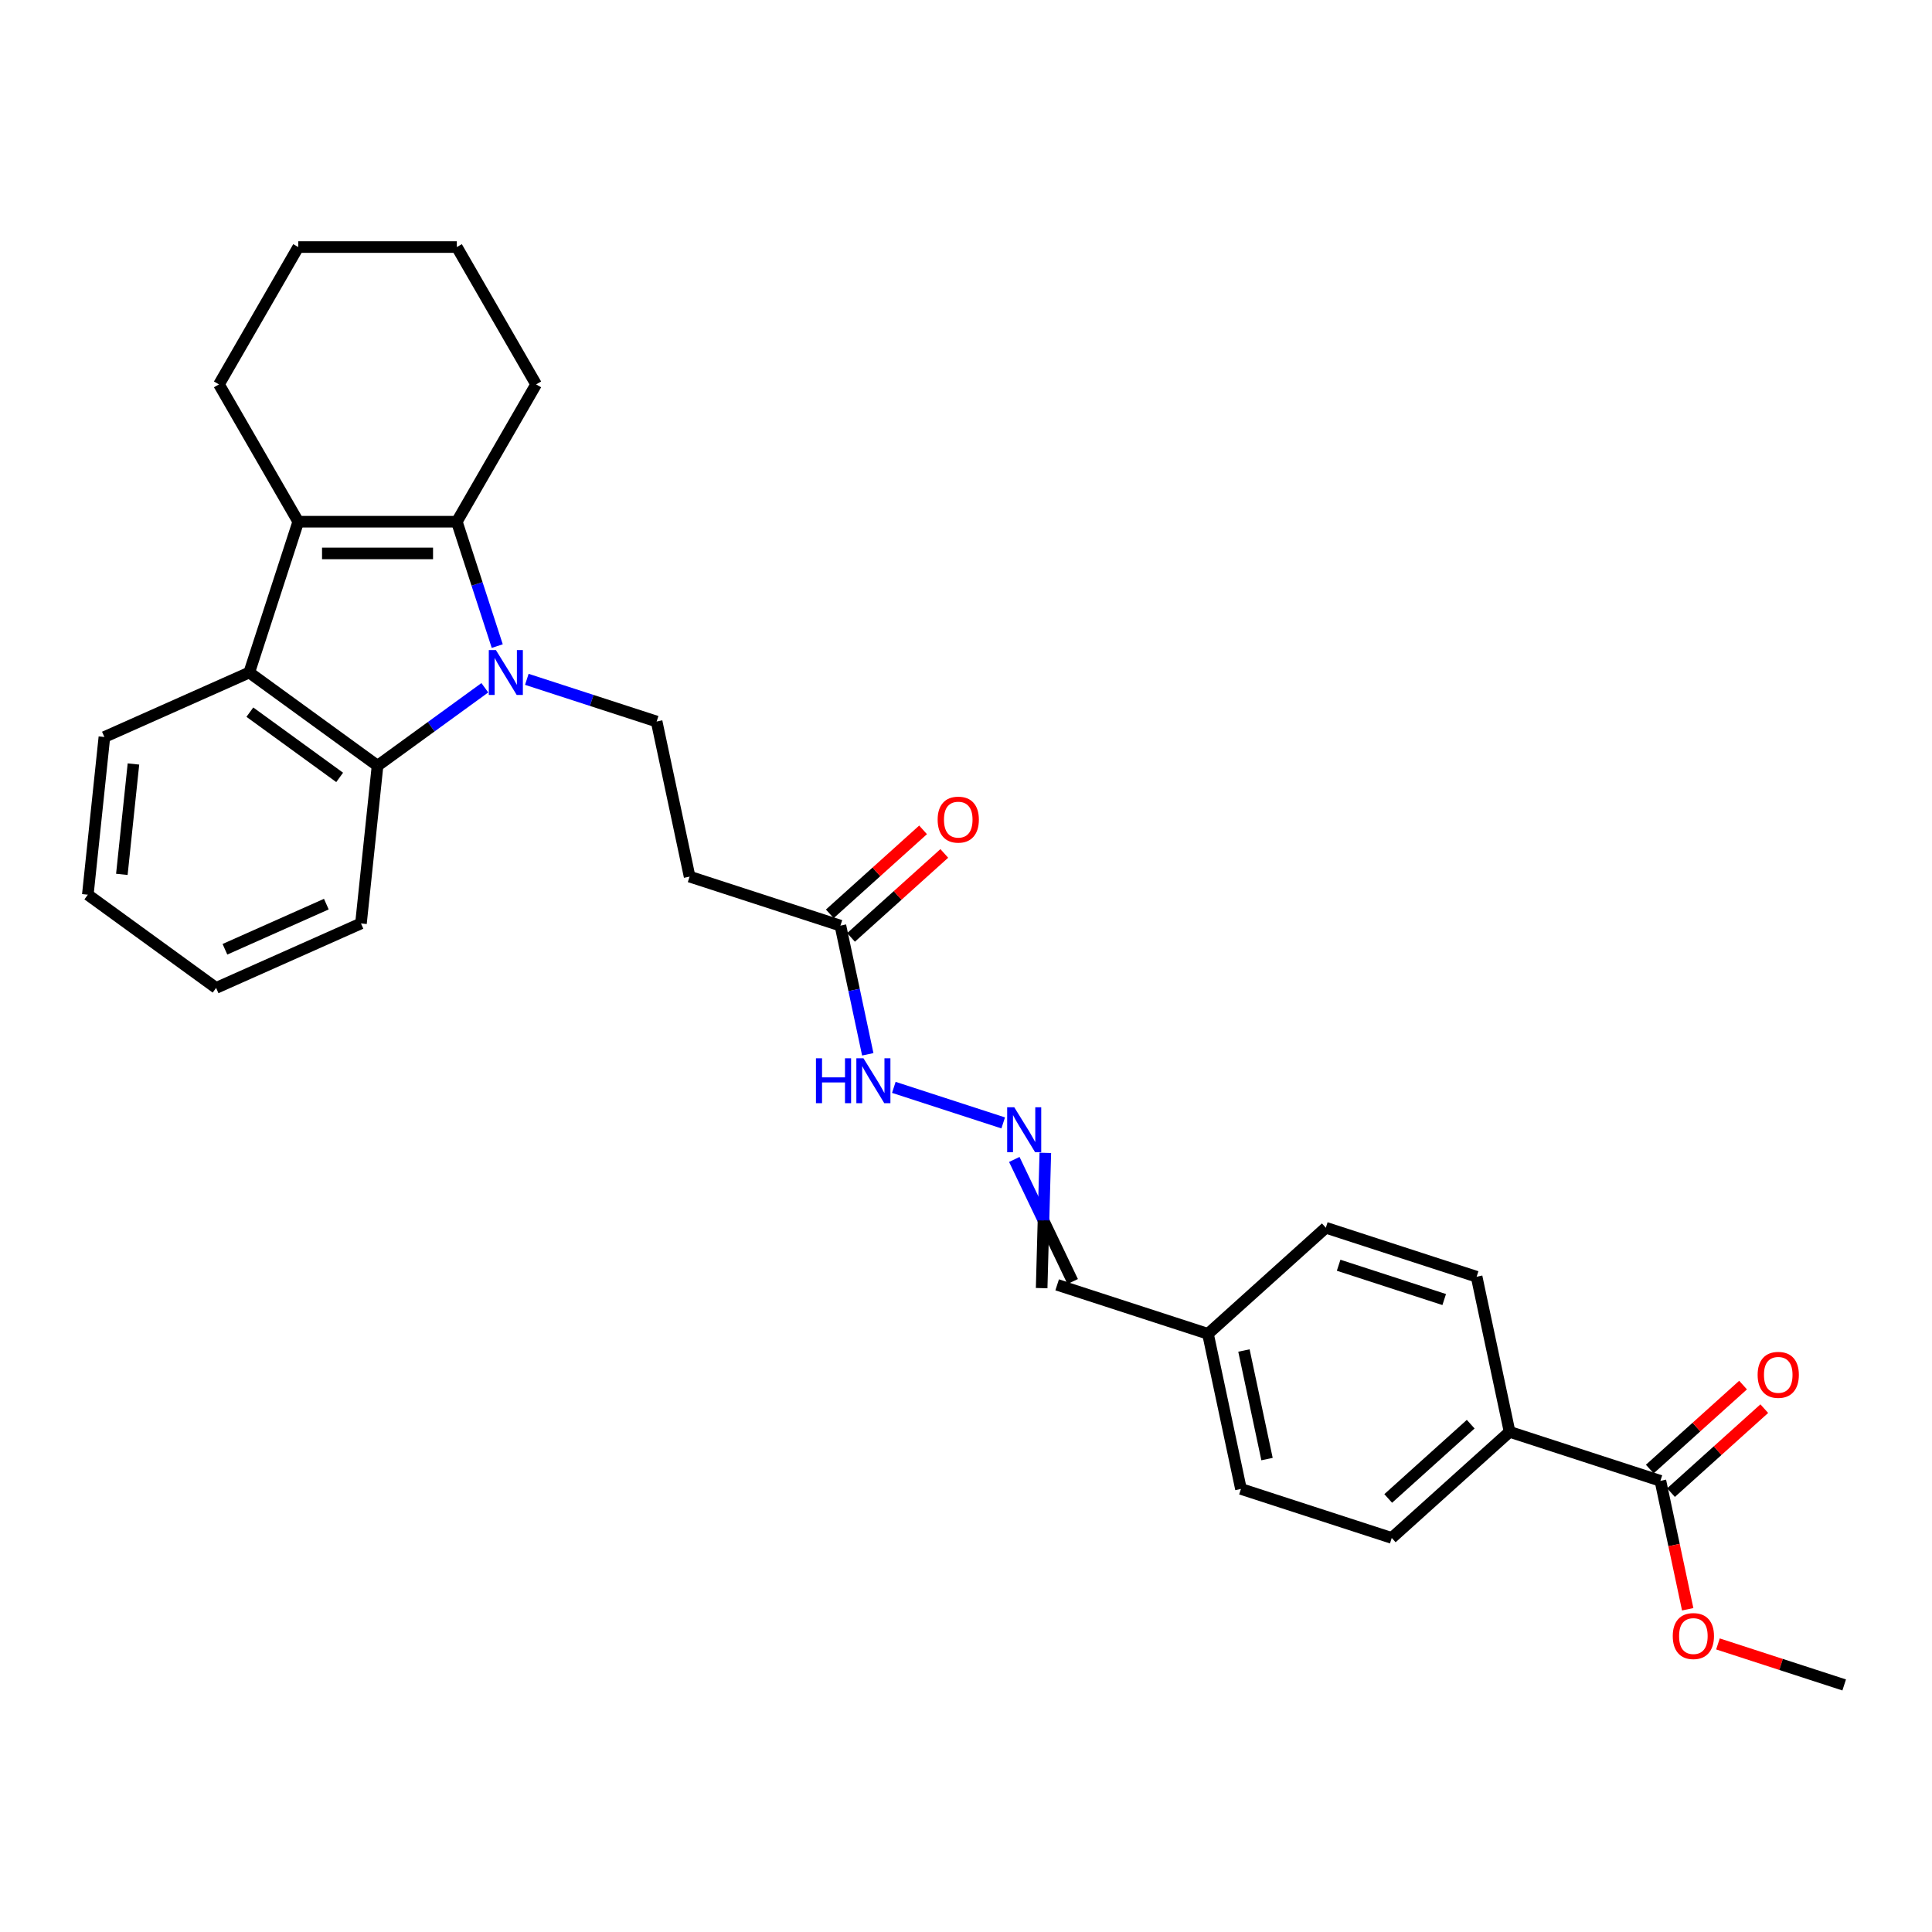<?xml version='1.0' encoding='iso-8859-1'?>
<svg version='1.1' baseProfile='full'
              xmlns='http://www.w3.org/2000/svg'
                      xmlns:rdkit='http://www.rdkit.org/xml'
                      xmlns:xlink='http://www.w3.org/1999/xlink'
                  xml:space='preserve'
width='1000px' height='1000px' viewBox='0 0 1000 1000'>
<!-- END OF HEADER -->
<rect style='opacity:1.0;fill:#FFFFFF;stroke:none' width='1000' height='1000' x='0' y='0'> </rect>
<path class='bond-0' d='M 257.373,334.419 L 246.913,302.227' style='fill:none;fill-rule:evenodd;stroke:#0000FF;stroke-width:6px;stroke-linecap:butt;stroke-linejoin:miter;stroke-opacity:1' />
<path class='bond-0' d='M 246.913,302.227 L 236.453,270.034' style='fill:none;fill-rule:evenodd;stroke:#000000;stroke-width:6px;stroke-linecap:butt;stroke-linejoin:miter;stroke-opacity:1' />
<path class='bond-2' d='M 250.949,355.988 L 223.182,376.162' style='fill:none;fill-rule:evenodd;stroke:#0000FF;stroke-width:6px;stroke-linecap:butt;stroke-linejoin:miter;stroke-opacity:1' />
<path class='bond-2' d='M 223.182,376.162 L 195.415,396.336' style='fill:none;fill-rule:evenodd;stroke:#000000;stroke-width:6px;stroke-linecap:butt;stroke-linejoin:miter;stroke-opacity:1' />
<path class='bond-4' d='M 272.683,351.624 L 306.279,362.54' style='fill:none;fill-rule:evenodd;stroke:#0000FF;stroke-width:6px;stroke-linecap:butt;stroke-linejoin:miter;stroke-opacity:1' />
<path class='bond-4' d='M 306.279,362.54 L 339.875,373.456' style='fill:none;fill-rule:evenodd;stroke:#000000;stroke-width:6px;stroke-linecap:butt;stroke-linejoin:miter;stroke-opacity:1' />
<path class='bond-1' d='M 236.453,270.034 L 154.377,270.034' style='fill:none;fill-rule:evenodd;stroke:#000000;stroke-width:6px;stroke-linecap:butt;stroke-linejoin:miter;stroke-opacity:1' />
<path class='bond-1' d='M 224.141,286.449 L 166.688,286.449' style='fill:none;fill-rule:evenodd;stroke:#000000;stroke-width:6px;stroke-linecap:butt;stroke-linejoin:miter;stroke-opacity:1' />
<path class='bond-17' d='M 236.453,270.034 L 277.491,198.954' style='fill:none;fill-rule:evenodd;stroke:#000000;stroke-width:6px;stroke-linecap:butt;stroke-linejoin:miter;stroke-opacity:1' />
<path class='bond-18' d='M 154.377,270.034 L 113.339,198.954' style='fill:none;fill-rule:evenodd;stroke:#000000;stroke-width:6px;stroke-linecap:butt;stroke-linejoin:miter;stroke-opacity:1' />
<path class='bond-29' d='M 154.377,270.034 L 129.014,348.093' style='fill:none;fill-rule:evenodd;stroke:#000000;stroke-width:6px;stroke-linecap:butt;stroke-linejoin:miter;stroke-opacity:1' />
<path class='bond-3' d='M 195.415,396.336 L 129.014,348.093' style='fill:none;fill-rule:evenodd;stroke:#000000;stroke-width:6px;stroke-linecap:butt;stroke-linejoin:miter;stroke-opacity:1' />
<path class='bond-3' d='M 175.806,402.38 L 129.326,368.61' style='fill:none;fill-rule:evenodd;stroke:#000000;stroke-width:6px;stroke-linecap:butt;stroke-linejoin:miter;stroke-opacity:1' />
<path class='bond-22' d='M 195.415,396.336 L 186.836,477.962' style='fill:none;fill-rule:evenodd;stroke:#000000;stroke-width:6px;stroke-linecap:butt;stroke-linejoin:miter;stroke-opacity:1' />
<path class='bond-23' d='M 129.014,348.093 L 54.034,381.476' style='fill:none;fill-rule:evenodd;stroke:#000000;stroke-width:6px;stroke-linecap:butt;stroke-linejoin:miter;stroke-opacity:1' />
<path class='bond-6' d='M 339.875,373.456 L 356.939,453.738' style='fill:none;fill-rule:evenodd;stroke:#000000;stroke-width:6px;stroke-linecap:butt;stroke-linejoin:miter;stroke-opacity:1' />
<path class='bond-5' d='M 859.422,766.48 L 781.363,741.118' style='fill:none;fill-rule:evenodd;stroke:#000000;stroke-width:6px;stroke-linecap:butt;stroke-linejoin:miter;stroke-opacity:1' />
<path class='bond-11' d='M 864.914,772.58 L 889.05,750.848' style='fill:none;fill-rule:evenodd;stroke:#000000;stroke-width:6px;stroke-linecap:butt;stroke-linejoin:miter;stroke-opacity:1' />
<path class='bond-11' d='M 889.05,750.848 L 913.187,729.115' style='fill:none;fill-rule:evenodd;stroke:#FF0000;stroke-width:6px;stroke-linecap:butt;stroke-linejoin:miter;stroke-opacity:1' />
<path class='bond-11' d='M 853.93,760.381 L 878.066,738.649' style='fill:none;fill-rule:evenodd;stroke:#000000;stroke-width:6px;stroke-linecap:butt;stroke-linejoin:miter;stroke-opacity:1' />
<path class='bond-11' d='M 878.066,738.649 L 902.203,716.916' style='fill:none;fill-rule:evenodd;stroke:#FF0000;stroke-width:6px;stroke-linecap:butt;stroke-linejoin:miter;stroke-opacity:1' />
<path class='bond-19' d='M 859.422,766.48 L 866.487,799.719' style='fill:none;fill-rule:evenodd;stroke:#000000;stroke-width:6px;stroke-linecap:butt;stroke-linejoin:miter;stroke-opacity:1' />
<path class='bond-19' d='M 866.487,799.719 L 873.552,832.958' style='fill:none;fill-rule:evenodd;stroke:#FF0000;stroke-width:6px;stroke-linecap:butt;stroke-linejoin:miter;stroke-opacity:1' />
<path class='bond-7' d='M 356.939,453.738 L 434.998,479.101' style='fill:none;fill-rule:evenodd;stroke:#000000;stroke-width:6px;stroke-linecap:butt;stroke-linejoin:miter;stroke-opacity:1' />
<path class='bond-10' d='M 434.998,479.101 L 442.077,512.405' style='fill:none;fill-rule:evenodd;stroke:#000000;stroke-width:6px;stroke-linecap:butt;stroke-linejoin:miter;stroke-opacity:1' />
<path class='bond-10' d='M 442.077,512.405 L 449.156,545.71' style='fill:none;fill-rule:evenodd;stroke:#0000FF;stroke-width:6px;stroke-linecap:butt;stroke-linejoin:miter;stroke-opacity:1' />
<path class='bond-12' d='M 440.49,485.201 L 464.626,463.468' style='fill:none;fill-rule:evenodd;stroke:#000000;stroke-width:6px;stroke-linecap:butt;stroke-linejoin:miter;stroke-opacity:1' />
<path class='bond-12' d='M 464.626,463.468 L 488.763,441.736' style='fill:none;fill-rule:evenodd;stroke:#FF0000;stroke-width:6px;stroke-linecap:butt;stroke-linejoin:miter;stroke-opacity:1' />
<path class='bond-12' d='M 429.506,473.002 L 453.643,451.269' style='fill:none;fill-rule:evenodd;stroke:#000000;stroke-width:6px;stroke-linecap:butt;stroke-linejoin:miter;stroke-opacity:1' />
<path class='bond-12' d='M 453.643,451.269 L 477.779,429.537' style='fill:none;fill-rule:evenodd;stroke:#FF0000;stroke-width:6px;stroke-linecap:butt;stroke-linejoin:miter;stroke-opacity:1' />
<path class='bond-8' d='M 519.255,581.216 L 462.644,562.822' style='fill:none;fill-rule:evenodd;stroke:#0000FF;stroke-width:6px;stroke-linecap:butt;stroke-linejoin:miter;stroke-opacity:1' />
<path class='bond-15' d='M 525,600.127 L 540.107,631.725' style='fill:none;fill-rule:evenodd;stroke:#0000FF;stroke-width:6px;stroke-linecap:butt;stroke-linejoin:miter;stroke-opacity:1' />
<path class='bond-15' d='M 540.107,631.725 L 555.214,663.322' style='fill:none;fill-rule:evenodd;stroke:#000000;stroke-width:6px;stroke-linecap:butt;stroke-linejoin:miter;stroke-opacity:1' />
<path class='bond-15' d='M 541.056,596.714 L 540.107,631.725' style='fill:none;fill-rule:evenodd;stroke:#0000FF;stroke-width:6px;stroke-linecap:butt;stroke-linejoin:miter;stroke-opacity:1' />
<path class='bond-15' d='M 540.107,631.725 L 539.158,666.735' style='fill:none;fill-rule:evenodd;stroke:#000000;stroke-width:6px;stroke-linecap:butt;stroke-linejoin:miter;stroke-opacity:1' />
<path class='bond-9' d='M 781.363,741.118 L 720.369,796.037' style='fill:none;fill-rule:evenodd;stroke:#000000;stroke-width:6px;stroke-linecap:butt;stroke-linejoin:miter;stroke-opacity:1' />
<path class='bond-9' d='M 761.23,737.157 L 718.534,775.6' style='fill:none;fill-rule:evenodd;stroke:#000000;stroke-width:6px;stroke-linecap:butt;stroke-linejoin:miter;stroke-opacity:1' />
<path class='bond-32' d='M 781.363,741.118 L 764.298,660.835' style='fill:none;fill-rule:evenodd;stroke:#000000;stroke-width:6px;stroke-linecap:butt;stroke-linejoin:miter;stroke-opacity:1' />
<path class='bond-13' d='M 764.298,660.835 L 686.24,635.472' style='fill:none;fill-rule:evenodd;stroke:#000000;stroke-width:6px;stroke-linecap:butt;stroke-linejoin:miter;stroke-opacity:1' />
<path class='bond-13' d='M 747.517,672.642 L 692.876,654.888' style='fill:none;fill-rule:evenodd;stroke:#000000;stroke-width:6px;stroke-linecap:butt;stroke-linejoin:miter;stroke-opacity:1' />
<path class='bond-14' d='M 720.369,796.037 L 642.31,770.674' style='fill:none;fill-rule:evenodd;stroke:#000000;stroke-width:6px;stroke-linecap:butt;stroke-linejoin:miter;stroke-opacity:1' />
<path class='bond-16' d='M 547.186,665.029 L 625.245,690.392' style='fill:none;fill-rule:evenodd;stroke:#000000;stroke-width:6px;stroke-linecap:butt;stroke-linejoin:miter;stroke-opacity:1' />
<path class='bond-20' d='M 625.245,690.392 L 686.24,635.472' style='fill:none;fill-rule:evenodd;stroke:#000000;stroke-width:6px;stroke-linecap:butt;stroke-linejoin:miter;stroke-opacity:1' />
<path class='bond-21' d='M 625.245,690.392 L 642.31,770.674' style='fill:none;fill-rule:evenodd;stroke:#000000;stroke-width:6px;stroke-linecap:butt;stroke-linejoin:miter;stroke-opacity:1' />
<path class='bond-21' d='M 643.861,699.021 L 655.807,755.219' style='fill:none;fill-rule:evenodd;stroke:#000000;stroke-width:6px;stroke-linecap:butt;stroke-linejoin:miter;stroke-opacity:1' />
<path class='bond-26' d='M 277.491,198.954 L 236.453,127.874' style='fill:none;fill-rule:evenodd;stroke:#000000;stroke-width:6px;stroke-linecap:butt;stroke-linejoin:miter;stroke-opacity:1' />
<path class='bond-31' d='M 113.339,198.954 L 154.377,127.874' style='fill:none;fill-rule:evenodd;stroke:#000000;stroke-width:6px;stroke-linecap:butt;stroke-linejoin:miter;stroke-opacity:1' />
<path class='bond-24' d='M 889.208,850.896 L 921.877,861.511' style='fill:none;fill-rule:evenodd;stroke:#FF0000;stroke-width:6px;stroke-linecap:butt;stroke-linejoin:miter;stroke-opacity:1' />
<path class='bond-24' d='M 921.877,861.511 L 954.545,872.126' style='fill:none;fill-rule:evenodd;stroke:#000000;stroke-width:6px;stroke-linecap:butt;stroke-linejoin:miter;stroke-opacity:1' />
<path class='bond-28' d='M 186.836,477.962 L 111.855,511.346' style='fill:none;fill-rule:evenodd;stroke:#000000;stroke-width:6px;stroke-linecap:butt;stroke-linejoin:miter;stroke-opacity:1' />
<path class='bond-28' d='M 168.912,467.974 L 116.426,491.342' style='fill:none;fill-rule:evenodd;stroke:#000000;stroke-width:6px;stroke-linecap:butt;stroke-linejoin:miter;stroke-opacity:1' />
<path class='bond-30' d='M 54.034,381.476 L 45.455,463.103' style='fill:none;fill-rule:evenodd;stroke:#000000;stroke-width:6px;stroke-linecap:butt;stroke-linejoin:miter;stroke-opacity:1' />
<path class='bond-30' d='M 69.072,395.436 L 63.067,452.575' style='fill:none;fill-rule:evenodd;stroke:#000000;stroke-width:6px;stroke-linecap:butt;stroke-linejoin:miter;stroke-opacity:1' />
<path class='bond-25' d='M 154.377,127.874 L 236.453,127.874' style='fill:none;fill-rule:evenodd;stroke:#000000;stroke-width:6px;stroke-linecap:butt;stroke-linejoin:miter;stroke-opacity:1' />
<path class='bond-27' d='M 45.455,463.103 L 111.855,511.346' style='fill:none;fill-rule:evenodd;stroke:#000000;stroke-width:6px;stroke-linecap:butt;stroke-linejoin:miter;stroke-opacity:1' />
<path  class='atom-0' d='M 256.678 336.471
L 264.294 348.782
Q 265.05 349.997, 266.264 352.197
Q 267.479 354.396, 267.545 354.528
L 267.545 336.471
L 270.631 336.471
L 270.631 359.715
L 267.446 359.715
L 259.271 346.254
Q 258.319 344.679, 257.302 342.873
Q 256.317 341.067, 256.021 340.509
L 256.021 359.715
L 253.001 359.715
L 253.001 336.471
L 256.678 336.471
' fill='#0000FF'/>
<path  class='atom-9' d='M 524.984 573.125
L 532.6 585.436
Q 533.355 586.651, 534.57 588.85
Q 535.785 591.05, 535.851 591.181
L 535.851 573.125
L 538.937 573.125
L 538.937 596.368
L 535.752 596.368
L 527.577 582.908
Q 526.625 581.332, 525.608 579.526
Q 524.623 577.721, 524.327 577.163
L 524.327 596.368
L 521.307 596.368
L 521.307 573.125
L 524.984 573.125
' fill='#0000FF'/>
<path  class='atom-11' d='M 422.335 547.762
L 425.487 547.762
L 425.487 557.644
L 437.371 557.644
L 437.371 547.762
L 440.523 547.762
L 440.523 571.006
L 437.371 571.006
L 437.371 560.27
L 425.487 560.27
L 425.487 571.006
L 422.335 571.006
L 422.335 547.762
' fill='#0000FF'/>
<path  class='atom-11' d='M 446.925 547.762
L 454.541 560.073
Q 455.297 561.288, 456.511 563.487
Q 457.726 565.687, 457.792 565.818
L 457.792 547.762
L 460.878 547.762
L 460.878 571.006
L 457.693 571.006
L 449.518 557.545
Q 448.566 555.969, 447.549 554.164
Q 446.564 552.358, 446.268 551.8
L 446.268 571.006
L 443.248 571.006
L 443.248 547.762
L 446.925 547.762
' fill='#0000FF'/>
<path  class='atom-12' d='M 909.746 711.627
Q 909.746 706.045, 912.504 702.927
Q 915.262 699.808, 920.416 699.808
Q 925.571 699.808, 928.328 702.927
Q 931.086 706.045, 931.086 711.627
Q 931.086 717.273, 928.296 720.491
Q 925.505 723.675, 920.416 723.675
Q 915.295 723.675, 912.504 720.491
Q 909.746 717.306, 909.746 711.627
M 920.416 721.049
Q 923.962 721.049, 925.866 718.685
Q 927.803 716.288, 927.803 711.627
Q 927.803 707.063, 925.866 704.765
Q 923.962 702.434, 920.416 702.434
Q 916.871 702.434, 914.934 704.732
Q 913.029 707.03, 913.029 711.627
Q 913.029 716.321, 914.934 718.685
Q 916.871 721.049, 920.416 721.049
' fill='#FF0000'/>
<path  class='atom-13' d='M 485.323 424.247
Q 485.323 418.666, 488.08 415.547
Q 490.838 412.428, 495.993 412.428
Q 501.147 412.428, 503.905 415.547
Q 506.662 418.666, 506.662 424.247
Q 506.662 429.894, 503.872 433.111
Q 501.081 436.296, 495.993 436.296
Q 490.871 436.296, 488.08 433.111
Q 485.323 429.927, 485.323 424.247
M 495.993 433.67
Q 499.538 433.67, 501.442 431.306
Q 503.379 428.909, 503.379 424.247
Q 503.379 419.684, 501.442 417.386
Q 499.538 415.055, 495.993 415.055
Q 492.447 415.055, 490.51 417.353
Q 488.606 419.651, 488.606 424.247
Q 488.606 428.942, 490.51 431.306
Q 492.447 433.67, 495.993 433.67
' fill='#FF0000'/>
<path  class='atom-20' d='M 865.817 846.829
Q 865.817 841.247, 868.574 838.129
Q 871.332 835.01, 876.487 835.01
Q 881.641 835.01, 884.399 838.129
Q 887.156 841.247, 887.156 846.829
Q 887.156 852.475, 884.366 855.693
Q 881.575 858.877, 876.487 858.877
Q 871.365 858.877, 868.574 855.693
Q 865.817 852.508, 865.817 846.829
M 876.487 856.251
Q 880.032 856.251, 881.936 853.887
Q 883.873 851.491, 883.873 846.829
Q 883.873 842.265, 881.936 839.967
Q 880.032 837.636, 876.487 837.636
Q 872.941 837.636, 871.004 839.934
Q 869.1 842.232, 869.1 846.829
Q 869.1 851.523, 871.004 853.887
Q 872.941 856.251, 876.487 856.251
' fill='#FF0000'/>
</svg>
